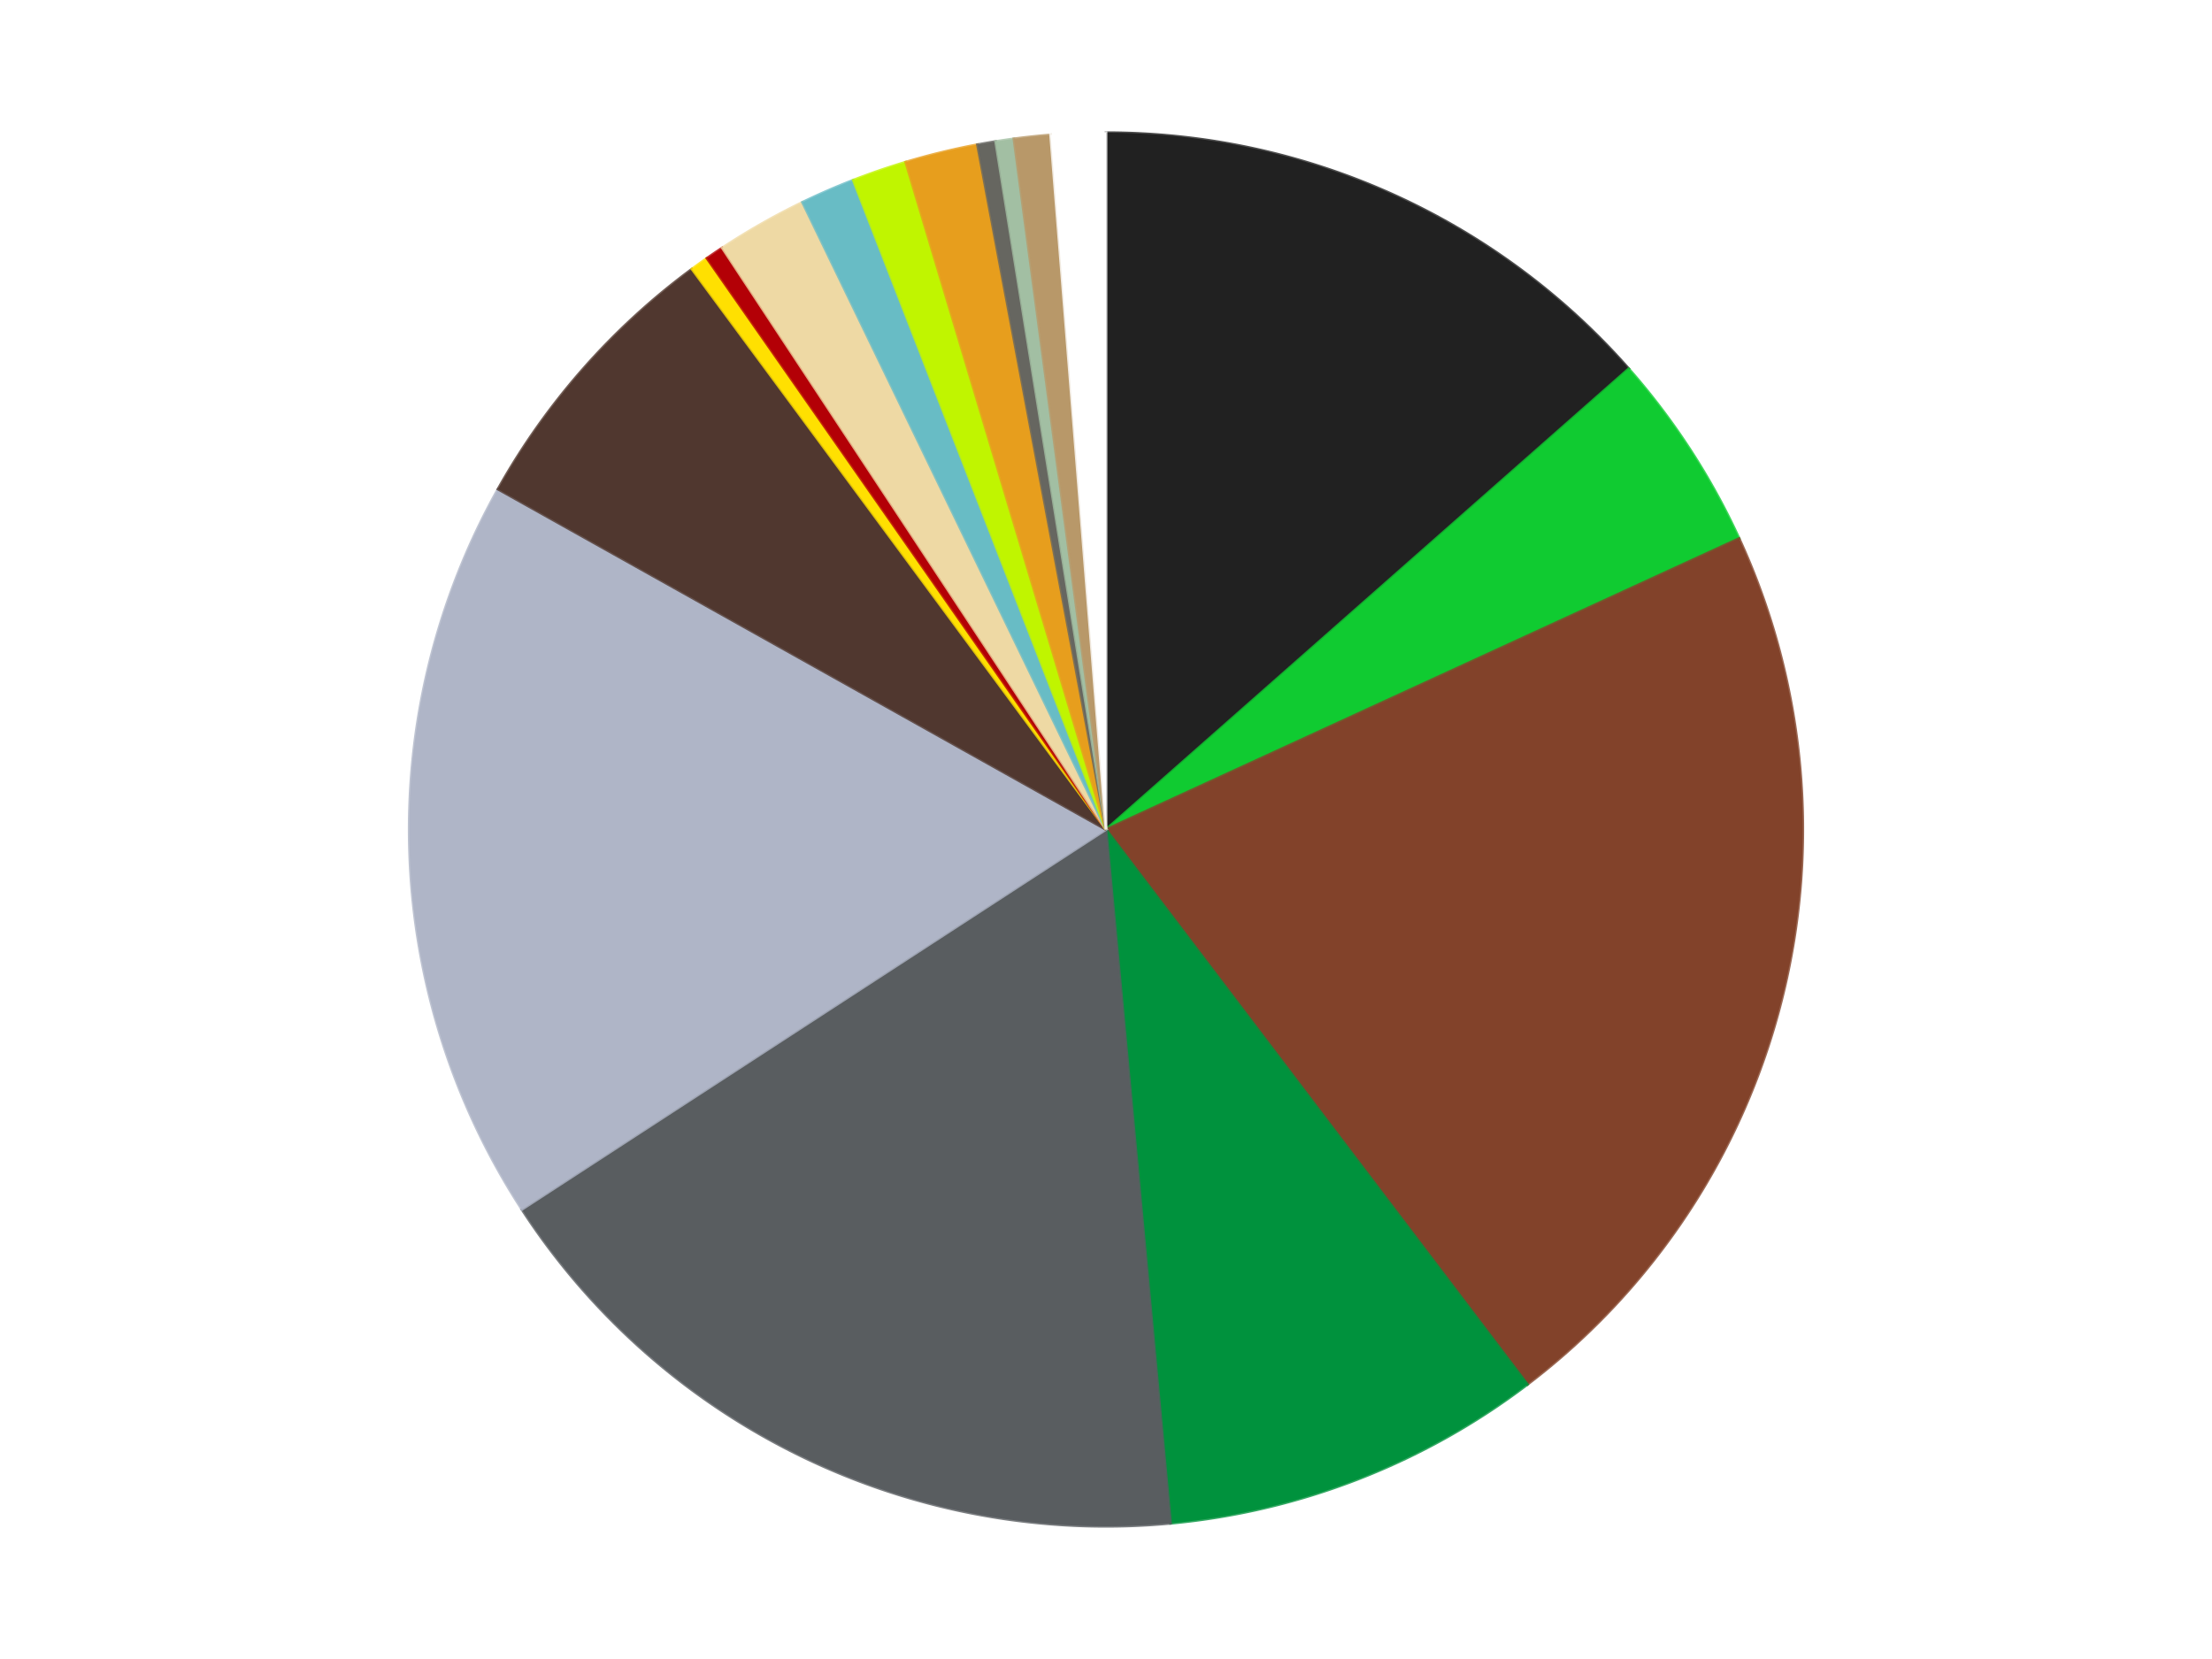 <?xml version='1.0' encoding='utf-8'?>
<svg xmlns="http://www.w3.org/2000/svg" xmlns:xlink="http://www.w3.org/1999/xlink" id="chart-a250aa04-e216-4f77-b590-9c639590de2c" class="pygal-chart" viewBox="0 0 800 600"><!--Generated with pygal 3.0.4 (lxml) ©Kozea 2012-2016 on 2024-07-03--><!--http://pygal.org--><!--http://github.com/Kozea/pygal--><defs><style type="text/css">#chart-a250aa04-e216-4f77-b590-9c639590de2c{-webkit-user-select:none;-webkit-font-smoothing:antialiased;font-family:Consolas,"Liberation Mono",Menlo,Courier,monospace}#chart-a250aa04-e216-4f77-b590-9c639590de2c .title{font-family:Consolas,"Liberation Mono",Menlo,Courier,monospace;font-size:16px}#chart-a250aa04-e216-4f77-b590-9c639590de2c .legends .legend text{font-family:Consolas,"Liberation Mono",Menlo,Courier,monospace;font-size:14px}#chart-a250aa04-e216-4f77-b590-9c639590de2c .axis text{font-family:Consolas,"Liberation Mono",Menlo,Courier,monospace;font-size:10px}#chart-a250aa04-e216-4f77-b590-9c639590de2c .axis text.major{font-family:Consolas,"Liberation Mono",Menlo,Courier,monospace;font-size:10px}#chart-a250aa04-e216-4f77-b590-9c639590de2c .text-overlay text.value{font-family:Consolas,"Liberation Mono",Menlo,Courier,monospace;font-size:16px}#chart-a250aa04-e216-4f77-b590-9c639590de2c .text-overlay text.label{font-family:Consolas,"Liberation Mono",Menlo,Courier,monospace;font-size:10px}#chart-a250aa04-e216-4f77-b590-9c639590de2c .tooltip{font-family:Consolas,"Liberation Mono",Menlo,Courier,monospace;font-size:14px}#chart-a250aa04-e216-4f77-b590-9c639590de2c text.no_data{font-family:Consolas,"Liberation Mono",Menlo,Courier,monospace;font-size:64px}
#chart-a250aa04-e216-4f77-b590-9c639590de2c{background-color:transparent}#chart-a250aa04-e216-4f77-b590-9c639590de2c path,#chart-a250aa04-e216-4f77-b590-9c639590de2c line,#chart-a250aa04-e216-4f77-b590-9c639590de2c rect,#chart-a250aa04-e216-4f77-b590-9c639590de2c circle{-webkit-transition:150ms;-moz-transition:150ms;transition:150ms}#chart-a250aa04-e216-4f77-b590-9c639590de2c .graph &gt; .background{fill:transparent}#chart-a250aa04-e216-4f77-b590-9c639590de2c .plot &gt; .background{fill:transparent}#chart-a250aa04-e216-4f77-b590-9c639590de2c .graph{fill:rgba(0,0,0,.87)}#chart-a250aa04-e216-4f77-b590-9c639590de2c text.no_data{fill:rgba(0,0,0,1)}#chart-a250aa04-e216-4f77-b590-9c639590de2c .title{fill:rgba(0,0,0,1)}#chart-a250aa04-e216-4f77-b590-9c639590de2c .legends .legend text{fill:rgba(0,0,0,.87)}#chart-a250aa04-e216-4f77-b590-9c639590de2c .legends .legend:hover text{fill:rgba(0,0,0,1)}#chart-a250aa04-e216-4f77-b590-9c639590de2c .axis .line{stroke:rgba(0,0,0,1)}#chart-a250aa04-e216-4f77-b590-9c639590de2c .axis .guide.line{stroke:rgba(0,0,0,.54)}#chart-a250aa04-e216-4f77-b590-9c639590de2c .axis .major.line{stroke:rgba(0,0,0,.87)}#chart-a250aa04-e216-4f77-b590-9c639590de2c .axis text.major{fill:rgba(0,0,0,1)}#chart-a250aa04-e216-4f77-b590-9c639590de2c .axis.y .guides:hover .guide.line,#chart-a250aa04-e216-4f77-b590-9c639590de2c .line-graph .axis.x .guides:hover .guide.line,#chart-a250aa04-e216-4f77-b590-9c639590de2c .stackedline-graph .axis.x .guides:hover .guide.line,#chart-a250aa04-e216-4f77-b590-9c639590de2c .xy-graph .axis.x .guides:hover .guide.line{stroke:rgba(0,0,0,1)}#chart-a250aa04-e216-4f77-b590-9c639590de2c .axis .guides:hover text{fill:rgba(0,0,0,1)}#chart-a250aa04-e216-4f77-b590-9c639590de2c .reactive{fill-opacity:1.0;stroke-opacity:.8;stroke-width:1}#chart-a250aa04-e216-4f77-b590-9c639590de2c .ci{stroke:rgba(0,0,0,.87)}#chart-a250aa04-e216-4f77-b590-9c639590de2c .reactive.active,#chart-a250aa04-e216-4f77-b590-9c639590de2c .active .reactive{fill-opacity:0.6;stroke-opacity:.9;stroke-width:4}#chart-a250aa04-e216-4f77-b590-9c639590de2c .ci .reactive.active{stroke-width:1.5}#chart-a250aa04-e216-4f77-b590-9c639590de2c .series text{fill:rgba(0,0,0,1)}#chart-a250aa04-e216-4f77-b590-9c639590de2c .tooltip rect{fill:transparent;stroke:rgba(0,0,0,1);-webkit-transition:opacity 150ms;-moz-transition:opacity 150ms;transition:opacity 150ms}#chart-a250aa04-e216-4f77-b590-9c639590de2c .tooltip .label{fill:rgba(0,0,0,.87)}#chart-a250aa04-e216-4f77-b590-9c639590de2c .tooltip .label{fill:rgba(0,0,0,.87)}#chart-a250aa04-e216-4f77-b590-9c639590de2c .tooltip .legend{font-size:.8em;fill:rgba(0,0,0,.54)}#chart-a250aa04-e216-4f77-b590-9c639590de2c .tooltip .x_label{font-size:.6em;fill:rgba(0,0,0,1)}#chart-a250aa04-e216-4f77-b590-9c639590de2c .tooltip .xlink{font-size:.5em;text-decoration:underline}#chart-a250aa04-e216-4f77-b590-9c639590de2c .tooltip .value{font-size:1.5em}#chart-a250aa04-e216-4f77-b590-9c639590de2c .bound{font-size:.5em}#chart-a250aa04-e216-4f77-b590-9c639590de2c .max-value{font-size:.75em;fill:rgba(0,0,0,.54)}#chart-a250aa04-e216-4f77-b590-9c639590de2c .map-element{fill:transparent;stroke:rgba(0,0,0,.54) !important}#chart-a250aa04-e216-4f77-b590-9c639590de2c .map-element .reactive{fill-opacity:inherit;stroke-opacity:inherit}#chart-a250aa04-e216-4f77-b590-9c639590de2c .color-0,#chart-a250aa04-e216-4f77-b590-9c639590de2c .color-0 a:visited{stroke:#F44336;fill:#F44336}#chart-a250aa04-e216-4f77-b590-9c639590de2c .color-1,#chart-a250aa04-e216-4f77-b590-9c639590de2c .color-1 a:visited{stroke:#3F51B5;fill:#3F51B5}#chart-a250aa04-e216-4f77-b590-9c639590de2c .color-2,#chart-a250aa04-e216-4f77-b590-9c639590de2c .color-2 a:visited{stroke:#009688;fill:#009688}#chart-a250aa04-e216-4f77-b590-9c639590de2c .color-3,#chart-a250aa04-e216-4f77-b590-9c639590de2c .color-3 a:visited{stroke:#FFC107;fill:#FFC107}#chart-a250aa04-e216-4f77-b590-9c639590de2c .color-4,#chart-a250aa04-e216-4f77-b590-9c639590de2c .color-4 a:visited{stroke:#FF5722;fill:#FF5722}#chart-a250aa04-e216-4f77-b590-9c639590de2c .color-5,#chart-a250aa04-e216-4f77-b590-9c639590de2c .color-5 a:visited{stroke:#9C27B0;fill:#9C27B0}#chart-a250aa04-e216-4f77-b590-9c639590de2c .color-6,#chart-a250aa04-e216-4f77-b590-9c639590de2c .color-6 a:visited{stroke:#03A9F4;fill:#03A9F4}#chart-a250aa04-e216-4f77-b590-9c639590de2c .color-7,#chart-a250aa04-e216-4f77-b590-9c639590de2c .color-7 a:visited{stroke:#8BC34A;fill:#8BC34A}#chart-a250aa04-e216-4f77-b590-9c639590de2c .color-8,#chart-a250aa04-e216-4f77-b590-9c639590de2c .color-8 a:visited{stroke:#FF9800;fill:#FF9800}#chart-a250aa04-e216-4f77-b590-9c639590de2c .color-9,#chart-a250aa04-e216-4f77-b590-9c639590de2c .color-9 a:visited{stroke:#E91E63;fill:#E91E63}#chart-a250aa04-e216-4f77-b590-9c639590de2c .color-10,#chart-a250aa04-e216-4f77-b590-9c639590de2c .color-10 a:visited{stroke:#2196F3;fill:#2196F3}#chart-a250aa04-e216-4f77-b590-9c639590de2c .color-11,#chart-a250aa04-e216-4f77-b590-9c639590de2c .color-11 a:visited{stroke:#4CAF50;fill:#4CAF50}#chart-a250aa04-e216-4f77-b590-9c639590de2c .color-12,#chart-a250aa04-e216-4f77-b590-9c639590de2c .color-12 a:visited{stroke:#FFEB3B;fill:#FFEB3B}#chart-a250aa04-e216-4f77-b590-9c639590de2c .color-13,#chart-a250aa04-e216-4f77-b590-9c639590de2c .color-13 a:visited{stroke:#673AB7;fill:#673AB7}#chart-a250aa04-e216-4f77-b590-9c639590de2c .color-14,#chart-a250aa04-e216-4f77-b590-9c639590de2c .color-14 a:visited{stroke:#00BCD4;fill:#00BCD4}#chart-a250aa04-e216-4f77-b590-9c639590de2c .color-15,#chart-a250aa04-e216-4f77-b590-9c639590de2c .color-15 a:visited{stroke:#CDDC39;fill:#CDDC39}#chart-a250aa04-e216-4f77-b590-9c639590de2c .color-16,#chart-a250aa04-e216-4f77-b590-9c639590de2c .color-16 a:visited{stroke:#9E9E9E;fill:#9E9E9E}#chart-a250aa04-e216-4f77-b590-9c639590de2c .text-overlay .color-0 text{fill:black}#chart-a250aa04-e216-4f77-b590-9c639590de2c .text-overlay .color-1 text{fill:black}#chart-a250aa04-e216-4f77-b590-9c639590de2c .text-overlay .color-2 text{fill:black}#chart-a250aa04-e216-4f77-b590-9c639590de2c .text-overlay .color-3 text{fill:black}#chart-a250aa04-e216-4f77-b590-9c639590de2c .text-overlay .color-4 text{fill:black}#chart-a250aa04-e216-4f77-b590-9c639590de2c .text-overlay .color-5 text{fill:black}#chart-a250aa04-e216-4f77-b590-9c639590de2c .text-overlay .color-6 text{fill:black}#chart-a250aa04-e216-4f77-b590-9c639590de2c .text-overlay .color-7 text{fill:black}#chart-a250aa04-e216-4f77-b590-9c639590de2c .text-overlay .color-8 text{fill:black}#chart-a250aa04-e216-4f77-b590-9c639590de2c .text-overlay .color-9 text{fill:black}#chart-a250aa04-e216-4f77-b590-9c639590de2c .text-overlay .color-10 text{fill:black}#chart-a250aa04-e216-4f77-b590-9c639590de2c .text-overlay .color-11 text{fill:black}#chart-a250aa04-e216-4f77-b590-9c639590de2c .text-overlay .color-12 text{fill:black}#chart-a250aa04-e216-4f77-b590-9c639590de2c .text-overlay .color-13 text{fill:black}#chart-a250aa04-e216-4f77-b590-9c639590de2c .text-overlay .color-14 text{fill:black}#chart-a250aa04-e216-4f77-b590-9c639590de2c .text-overlay .color-15 text{fill:black}#chart-a250aa04-e216-4f77-b590-9c639590de2c .text-overlay .color-16 text{fill:black}
#chart-a250aa04-e216-4f77-b590-9c639590de2c text.no_data{text-anchor:middle}#chart-a250aa04-e216-4f77-b590-9c639590de2c .guide.line{fill:none}#chart-a250aa04-e216-4f77-b590-9c639590de2c .centered{text-anchor:middle}#chart-a250aa04-e216-4f77-b590-9c639590de2c .title{text-anchor:middle}#chart-a250aa04-e216-4f77-b590-9c639590de2c .legends .legend text{fill-opacity:1}#chart-a250aa04-e216-4f77-b590-9c639590de2c .axis.x text{text-anchor:middle}#chart-a250aa04-e216-4f77-b590-9c639590de2c .axis.x:not(.web) text[transform]{text-anchor:start}#chart-a250aa04-e216-4f77-b590-9c639590de2c .axis.x:not(.web) text[transform].backwards{text-anchor:end}#chart-a250aa04-e216-4f77-b590-9c639590de2c .axis.y text{text-anchor:end}#chart-a250aa04-e216-4f77-b590-9c639590de2c .axis.y text[transform].backwards{text-anchor:start}#chart-a250aa04-e216-4f77-b590-9c639590de2c .axis.y2 text{text-anchor:start}#chart-a250aa04-e216-4f77-b590-9c639590de2c .axis.y2 text[transform].backwards{text-anchor:end}#chart-a250aa04-e216-4f77-b590-9c639590de2c .axis .guide.line{stroke-dasharray:4,4;stroke:black}#chart-a250aa04-e216-4f77-b590-9c639590de2c .axis .major.guide.line{stroke-dasharray:6,6;stroke:black}#chart-a250aa04-e216-4f77-b590-9c639590de2c .horizontal .axis.y .guide.line,#chart-a250aa04-e216-4f77-b590-9c639590de2c .horizontal .axis.y2 .guide.line,#chart-a250aa04-e216-4f77-b590-9c639590de2c .vertical .axis.x .guide.line{opacity:0}#chart-a250aa04-e216-4f77-b590-9c639590de2c .horizontal .axis.always_show .guide.line,#chart-a250aa04-e216-4f77-b590-9c639590de2c .vertical .axis.always_show .guide.line{opacity:1 !important}#chart-a250aa04-e216-4f77-b590-9c639590de2c .axis.y .guides:hover .guide.line,#chart-a250aa04-e216-4f77-b590-9c639590de2c .axis.y2 .guides:hover .guide.line,#chart-a250aa04-e216-4f77-b590-9c639590de2c .axis.x .guides:hover .guide.line{opacity:1}#chart-a250aa04-e216-4f77-b590-9c639590de2c .axis .guides:hover text{opacity:1}#chart-a250aa04-e216-4f77-b590-9c639590de2c .nofill{fill:none}#chart-a250aa04-e216-4f77-b590-9c639590de2c .subtle-fill{fill-opacity:.2}#chart-a250aa04-e216-4f77-b590-9c639590de2c .dot{stroke-width:1px;fill-opacity:1;stroke-opacity:1}#chart-a250aa04-e216-4f77-b590-9c639590de2c .dot.active{stroke-width:5px}#chart-a250aa04-e216-4f77-b590-9c639590de2c .dot.negative{fill:transparent}#chart-a250aa04-e216-4f77-b590-9c639590de2c text,#chart-a250aa04-e216-4f77-b590-9c639590de2c tspan{stroke:none !important}#chart-a250aa04-e216-4f77-b590-9c639590de2c .series text.active{opacity:1}#chart-a250aa04-e216-4f77-b590-9c639590de2c .tooltip rect{fill-opacity:.95;stroke-width:.5}#chart-a250aa04-e216-4f77-b590-9c639590de2c .tooltip text{fill-opacity:1}#chart-a250aa04-e216-4f77-b590-9c639590de2c .showable{visibility:hidden}#chart-a250aa04-e216-4f77-b590-9c639590de2c .showable.shown{visibility:visible}#chart-a250aa04-e216-4f77-b590-9c639590de2c .gauge-background{fill:rgba(229,229,229,1);stroke:none}#chart-a250aa04-e216-4f77-b590-9c639590de2c .bg-lines{stroke:transparent;stroke-width:2px}</style><script type="text/javascript">window.pygal = window.pygal || {};window.pygal.config = window.pygal.config || {};window.pygal.config['a250aa04-e216-4f77-b590-9c639590de2c'] = {"allow_interruptions": false, "box_mode": "extremes", "classes": ["pygal-chart"], "css": ["file://style.css", "file://graph.css"], "defs": [], "disable_xml_declaration": false, "dots_size": 2.5, "dynamic_print_values": false, "explicit_size": false, "fill": false, "force_uri_protocol": "https", "formatter": null, "half_pie": false, "height": 600, "include_x_axis": false, "inner_radius": 0, "interpolate": null, "interpolation_parameters": {}, "interpolation_precision": 250, "inverse_y_axis": false, "js": ["//kozea.github.io/pygal.js/2.0.x/pygal-tooltips.min.js"], "legend_at_bottom": false, "legend_at_bottom_columns": null, "legend_box_size": 12, "logarithmic": false, "margin": 20, "margin_bottom": null, "margin_left": null, "margin_right": null, "margin_top": null, "max_scale": 16, "min_scale": 4, "missing_value_fill_truncation": "x", "no_data_text": "No data", "no_prefix": false, "order_min": null, "pretty_print": false, "print_labels": false, "print_values": false, "print_values_position": "center", "print_zeroes": true, "range": null, "rounded_bars": null, "secondary_range": null, "show_dots": true, "show_legend": false, "show_minor_x_labels": true, "show_minor_y_labels": true, "show_only_major_dots": false, "show_x_guides": false, "show_x_labels": true, "show_y_guides": true, "show_y_labels": true, "spacing": 10, "stack_from_top": false, "strict": false, "stroke": true, "stroke_style": null, "style": {"background": "transparent", "ci_colors": [], "colors": ["#F44336", "#3F51B5", "#009688", "#FFC107", "#FF5722", "#9C27B0", "#03A9F4", "#8BC34A", "#FF9800", "#E91E63", "#2196F3", "#4CAF50", "#FFEB3B", "#673AB7", "#00BCD4", "#CDDC39", "#9E9E9E", "#607D8B"], "dot_opacity": "1", "font_family": "Consolas, \"Liberation Mono\", Menlo, Courier, monospace", "foreground": "rgba(0, 0, 0, .87)", "foreground_strong": "rgba(0, 0, 0, 1)", "foreground_subtle": "rgba(0, 0, 0, .54)", "guide_stroke_color": "black", "guide_stroke_dasharray": "4,4", "label_font_family": "Consolas, \"Liberation Mono\", Menlo, Courier, monospace", "label_font_size": 10, "legend_font_family": "Consolas, \"Liberation Mono\", Menlo, Courier, monospace", "legend_font_size": 14, "major_guide_stroke_color": "black", "major_guide_stroke_dasharray": "6,6", "major_label_font_family": "Consolas, \"Liberation Mono\", Menlo, Courier, monospace", "major_label_font_size": 10, "no_data_font_family": "Consolas, \"Liberation Mono\", Menlo, Courier, monospace", "no_data_font_size": 64, "opacity": "1.0", "opacity_hover": "0.6", "plot_background": "transparent", "stroke_opacity": ".8", "stroke_opacity_hover": ".9", "stroke_width": "1", "stroke_width_hover": "4", "title_font_family": "Consolas, \"Liberation Mono\", Menlo, Courier, monospace", "title_font_size": 16, "tooltip_font_family": "Consolas, \"Liberation Mono\", Menlo, Courier, monospace", "tooltip_font_size": 14, "transition": "150ms", "value_background": "rgba(229, 229, 229, 1)", "value_colors": [], "value_font_family": "Consolas, \"Liberation Mono\", Menlo, Courier, monospace", "value_font_size": 16, "value_label_font_family": "Consolas, \"Liberation Mono\", Menlo, Courier, monospace", "value_label_font_size": 10}, "title": null, "tooltip_border_radius": 0, "tooltip_fancy_mode": true, "truncate_label": null, "truncate_legend": null, "width": 800, "x_label_rotation": 0, "x_labels": null, "x_labels_major": null, "x_labels_major_count": null, "x_labels_major_every": null, "x_title": null, "xrange": null, "y_label_rotation": 0, "y_labels": null, "y_labels_major": null, "y_labels_major_count": null, "y_labels_major_every": null, "y_title": null, "zero": 0, "legends": ["Black", "Bright Green", "Reddish Brown", "Green", "Dark Bluish Gray", "Light Bluish Gray", "Dark Brown", "Yellow", "Red", "Tan", "Trans-Light Blue", "Trans-Neon Green", "Pearl Gold", "Pearl Dark Gray", "Sand Green", "Dark Tan", "White"]}</script><script type="text/javascript" xlink:href="https://kozea.github.io/pygal.js/2.0.x/pygal-tooltips.min.js"/></defs><title>Pygal</title><g class="graph pie-graph vertical"><rect x="0" y="0" width="800" height="600" class="background"/><g transform="translate(20, 20)" class="plot"><rect x="0" y="0" width="760" height="560" class="background"/><g class="series serie-0 color-0"><g class="slices"><g class="slice" style="fill: #212121; stroke: #212121"><path d="M380 28 A252 252 0 0 1 569.05 113.374 L380 280 A0 0 0 0 0 380 280 z" class="slice reactive tooltip-trigger"/><desc class="value">32</desc><desc class="x centered">431.85842026207473</desc><desc class="y centered">165.16662398099567</desc></g></g></g><g class="series serie-1 color-1"><g class="slices"><g class="slice" style="fill: #10CB31; stroke: #10CB31"><path d="M569.05 113.374 A252 252 0 0 1 608.974 174.763 L380 280 A0 0 0 0 0 380 280 z" class="slice reactive tooltip-trigger"/><desc class="value">11</desc><desc class="x centered">485.62698517241483</desc><desc class="y centered">211.30545870750387</desc></g></g></g><g class="series serie-2 color-2"><g class="slices"><g class="slice" style="fill: #82422A; stroke: #82422A"><path d="M608.974 174.763 A252 252 0 0 1 532.412 480.685 L380 280 A0 0 0 0 0 380 280 z" class="slice reactive tooltip-trigger"/><desc class="value">51</desc><desc class="x centered">502.2302763566845</desc><desc class="y centered">310.59018701754746</desc></g></g></g><g class="series serie-3 color-3"><g class="slices"><g class="slice" style="fill: #00923D; stroke: #00923D"><path d="M532.412 480.685 A252 252 0 0 1 403.349 530.916 L380 280 A0 0 0 0 0 380 280 z" class="slice reactive tooltip-trigger"/><desc class="value">21</desc><desc class="x centered">425.6996213406934</desc><desc class="y centered">397.4203756139335</desc></g></g></g><g class="series serie-4 color-4"><g class="slices"><g class="slice" style="fill: #595D60; stroke: #595D60"><path d="M403.349 530.916 A252 252 0 0 1 168.746 417.389 L380 280 A0 0 0 0 0 380 280 z" class="slice reactive tooltip-trigger"/><desc class="value">41</desc><desc class="x centered">325.1157740709235</desc><desc class="y centered">393.41834835760085</desc></g></g></g><g class="series serie-5 color-5"><g class="slices"><g class="slice" style="fill: #AFB5C7; stroke: #AFB5C7"><path d="M168.746 417.389 A252 252 0 0 1 160.111 156.904 L380 280 A0 0 0 0 0 380 280 z" class="slice reactive tooltip-trigger"/><desc class="value">41</desc><desc class="x centered">254.06918052834305</desc><desc class="y centered">284.17477031667016</desc></g></g></g><g class="series serie-6 color-6"><g class="slices"><g class="slice" style="fill: #50372F; stroke: #50372F"><path d="M160.111 156.904 A252 252 0 0 1 230.261 77.312 L380 280 A0 0 0 0 0 380 280 z" class="slice reactive tooltip-trigger"/><desc class="value">16</desc><desc class="x centered">285.4749607348193</desc><desc class="y centered">196.68723415996772</desc></g></g></g><g class="series serie-7 color-7"><g class="slices"><g class="slice" style="fill: #FFE001; stroke: #FFE001"><path d="M230.261 77.312 A252 252 0 0 1 235.687 73.414 L380 280 A0 0 0 0 0 380 280 z" class="slice reactive tooltip-trigger"/><desc class="value">1</desc><desc class="x centered">306.4805892962488</desc><desc class="y centered">177.6726026434115</desc></g></g></g><g class="series serie-8 color-8"><g class="slices"><g class="slice" style="fill: #B30006; stroke: #B30006"><path d="M235.687 73.414 A252 252 0 0 1 241.214 69.661 L380 280 A0 0 0 0 0 380 280 z" class="slice reactive tooltip-trigger"/><desc class="value">1</desc><desc class="x centered">309.2189420315828</desc><desc class="y centered">175.75969189957482</desc></g></g></g><g class="series serie-9 color-9"><g class="slices"><g class="slice" style="fill: #EED9A4; stroke: #EED9A4"><path d="M241.214 69.661 A252 252 0 0 1 270.232 53.163 L380 280 A0 0 0 0 0 380 280 z" class="slice reactive tooltip-trigger"/><desc class="value">5</desc><desc class="x centered">317.7246022342929</desc><desc class="y centered">170.4656454206126</desc></g></g></g><g class="series serie-10 color-10"><g class="slices"><g class="slice" style="fill: #68BCC5; stroke: #68BCC5"><path d="M270.232 53.163 A252 252 0 0 1 288.601 45.159 L380 280 A0 0 0 0 0 380 280 z" class="slice reactive tooltip-trigger"/><desc class="value">3</desc><desc class="x centered">329.66828397086783</desc><desc class="y centered">164.48931494635312</desc></g></g></g><g class="series serie-11 color-11"><g class="slices"><g class="slice" style="fill: #C0F500; stroke: #C0F500"><path d="M288.601 45.159 A252 252 0 0 1 307.548 38.64 L380 280 A0 0 0 0 0 380 280 z" class="slice reactive tooltip-trigger"/><desc class="value">3</desc><desc class="x centered">339.0047338424319</desc><desc class="y centered">160.85559957484298</desc></g></g></g><g class="series serie-12 color-12"><g class="slices"><g class="slice" style="fill: #E79E1D; stroke: #E79E1D"><path d="M307.548 38.64 A252 252 0 0 1 333.502 32.327 L380 280 A0 0 0 0 0 380 280 z" class="slice reactive tooltip-trigger"/><desc class="value">4</desc><desc class="x centered">350.2206007448541</desc><desc class="y centered">157.5696631549083</desc></g></g></g><g class="series serie-13 color-13"><g class="slices"><g class="slice" style="fill: #666660; stroke: #666660"><path d="M333.502 32.327 A252 252 0 0 1 340.084 31.181 L380 280 A0 0 0 0 0 380 280 z" class="slice reactive tooltip-trigger"/><desc class="value">1</desc><desc class="x centered">358.3945227064272</desc><desc class="y centered">155.86618772100445</desc></g></g></g><g class="series serie-14 color-14"><g class="slices"><g class="slice" style="fill: #A2BFA3; stroke: #A2BFA3"><path d="M340.084 31.181 A252 252 0 0 1 346.693 30.211 L380 280 A0 0 0 0 0 380 280 z" class="slice reactive tooltip-trigger"/><desc class="value">1</desc><desc class="x centered">361.6926819914192</desc><desc class="y centered">155.33708607876721</desc></g></g></g><g class="series serie-15 color-15"><g class="slices"><g class="slice" style="fill: #B89869; stroke: #B89869"><path d="M346.693 30.211 A252 252 0 0 1 359.979 28.797 L380 280 A0 0 0 0 0 380 280 z" class="slice reactive tooltip-trigger"/><desc class="value">2</desc><desc class="x centered">366.6633188271338</desc><desc class="y centered">154.70780975937362</desc></g></g></g><g class="series serie-16 color-16"><g class="slices"><g class="slice" style="fill: #FFFFFF; stroke: #FFFFFF"><path d="M359.979 28.797 A252 252 0 0 1 380 28 L380 280 A0 0 0 0 0 380 280 z" class="slice reactive tooltip-trigger"/><desc class="value">3</desc><desc class="x centered">374.99067909778756</desc><desc class="y centered">154.09961594935996</desc></g></g></g></g><g class="titles"/><g transform="translate(20, 20)" class="plot overlay"><g class="series serie-0 color-0"/><g class="series serie-1 color-1"/><g class="series serie-2 color-2"/><g class="series serie-3 color-3"/><g class="series serie-4 color-4"/><g class="series serie-5 color-5"/><g class="series serie-6 color-6"/><g class="series serie-7 color-7"/><g class="series serie-8 color-8"/><g class="series serie-9 color-9"/><g class="series serie-10 color-10"/><g class="series serie-11 color-11"/><g class="series serie-12 color-12"/><g class="series serie-13 color-13"/><g class="series serie-14 color-14"/><g class="series serie-15 color-15"/><g class="series serie-16 color-16"/></g><g transform="translate(20, 20)" class="plot text-overlay"><g class="series serie-0 color-0"/><g class="series serie-1 color-1"/><g class="series serie-2 color-2"/><g class="series serie-3 color-3"/><g class="series serie-4 color-4"/><g class="series serie-5 color-5"/><g class="series serie-6 color-6"/><g class="series serie-7 color-7"/><g class="series serie-8 color-8"/><g class="series serie-9 color-9"/><g class="series serie-10 color-10"/><g class="series serie-11 color-11"/><g class="series serie-12 color-12"/><g class="series serie-13 color-13"/><g class="series serie-14 color-14"/><g class="series serie-15 color-15"/><g class="series serie-16 color-16"/></g><g transform="translate(20, 20)" class="plot tooltip-overlay"><g transform="translate(0 0)" style="opacity: 0" class="tooltip"><rect rx="0" ry="0" width="0" height="0" class="tooltip-box"/><g class="text"/></g></g></g></svg>